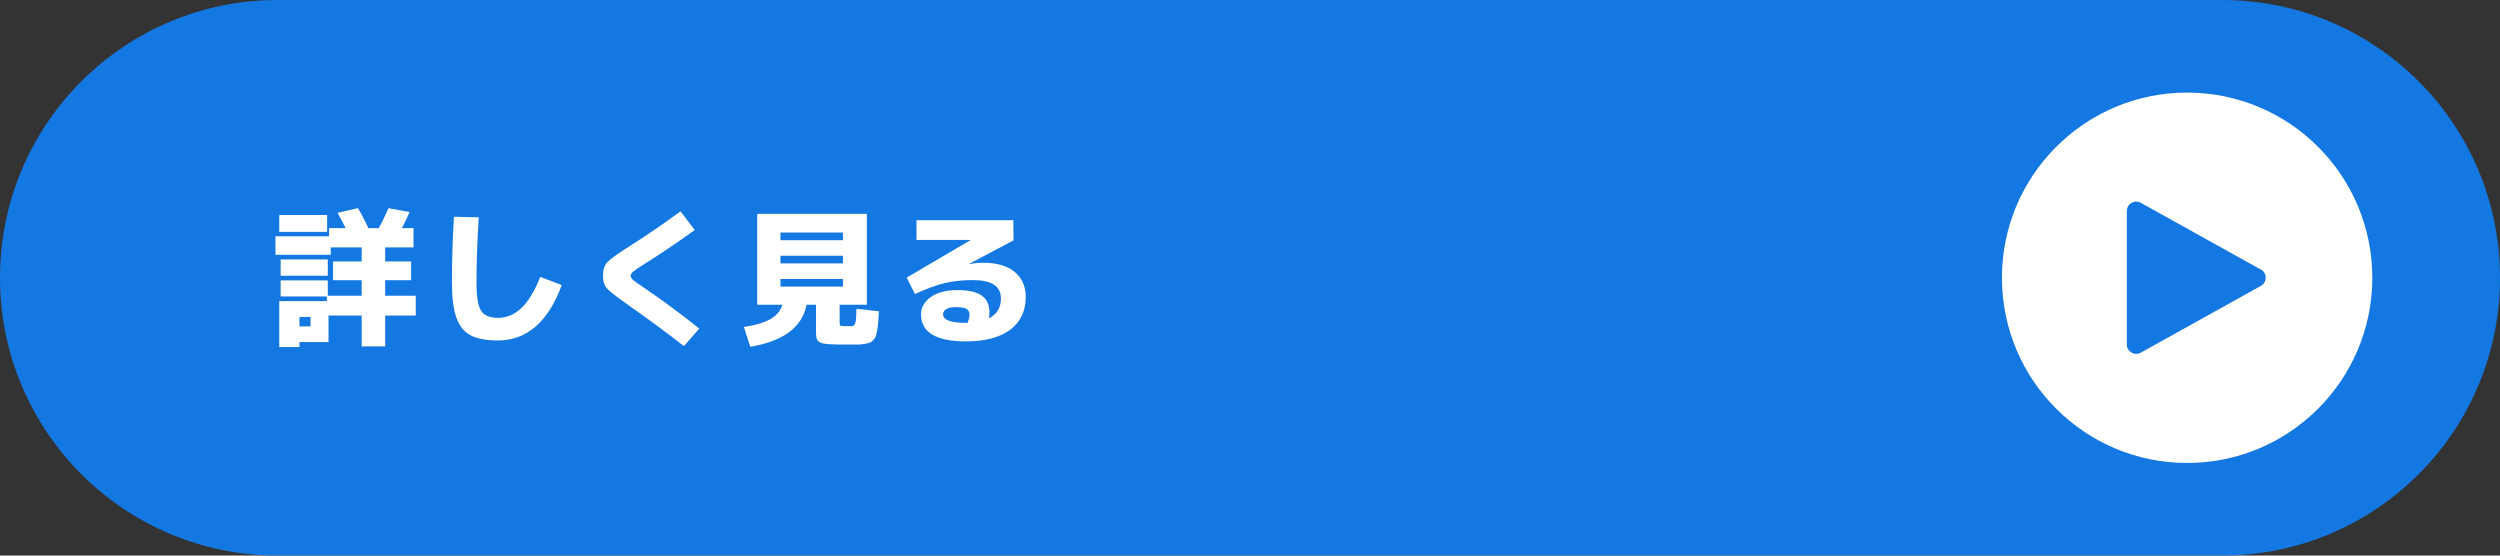 <?xml version="1.0" encoding="UTF-8"?><svg id="_レイヤー_2" xmlns="http://www.w3.org/2000/svg" width="270" height="60" viewBox="0 0 270 60"><rect x="0" y="0" width="270" height="60" fill="#333333" stroke="none"/><defs><style>.cls-1{fill:#fff;}.cls-2{fill:#1478e2;}</style></defs><g id="text"><path class="cls-2" d="M240,60H30C13.43,60,0,46.57,0,30h0C0,13.43,13.43,0,30,0h210c16.57,0,30,13.43,30,30h0c0,16.57-13.43,30-30,30Z"/><circle class="cls-1" cx="236.21" cy="30" r="20"/><path class="cls-2" d="M244.18,29.12l-12.98-7.22c-.67-.37-1.5.11-1.5.88v14.43c0,.77.83,1.25,1.5.88l12.98-7.22c.69-.38.69-1.38,0-1.76Z"/><path class="cls-1" d="M30.31,32.04v-1.76h5.09v1.66h3.66v-1.68h-3.09v-2.02h3.09v-1.52h-3.34v.8h-5.97v-2h5.79v-.88h1.79c-.3-.6-.59-1.15-.88-1.66l2.21-.5c.44.75.81,1.47,1.12,2.16h1.12c.41-.74.76-1.46,1.06-2.16l2.27.43c-.18.44-.46,1.01-.83,1.73h1.26v2.08h-3.06v1.52h2.8v2.02h-2.8v1.68h3.3v2.14h-3.3v3.33h-2.54v-3.33h-3.58v2.86h-3.14v.54h-2.18v-4.96h5.14v-.5h-4.99ZM30.16,25.04v-1.82h5.17v1.82h-5.17ZM30.31,29.78v-1.76h5.09v1.76h-5.09ZM32.34,35.25h1.2v-1.02h-1.2v1.02Z"/><path class="cls-1" d="M49.04,23.41l2.66.06c-.16,2.74-.24,5.08-.24,7.02,0,1.55.17,2.57.5,3.08.34.51.94.76,1.82.76.93,0,1.77-.35,2.51-1.04.75-.69,1.43-1.82,2.06-3.38l2.32.88c-1.48,3.99-3.78,5.98-6.9,5.98-1.27,0-2.25-.19-2.95-.56s-1.21-1.01-1.53-1.91-.48-2.17-.48-3.82c0-2.34.07-4.7.22-7.09Z"/><path class="cls-1" d="M73.49,22.82l1.54,2.02c-1.82,1.32-3.63,2.54-5.42,3.66-.63.4-1.04.67-1.22.82-.19.16-.28.31-.28.46,0,.14.08.28.24.43.16.15.54.43,1.15.83,1.92,1.3,3.93,2.78,6.02,4.45l-1.66,1.89c-1.69-1.32-3.64-2.77-5.87-4.34-1.31-.92-2.12-1.54-2.42-1.87-.3-.33-.45-.79-.45-1.39,0-.63.16-1.11.47-1.46.31-.34,1.12-.92,2.41-1.74,1.89-1.19,3.72-2.45,5.5-3.76Z"/><path class="cls-1" d="M91.16,35.22s.08,0,.14,0c.06,0,.11,0,.13,0,.03,0,.08,0,.14,0,.06,0,.1,0,.14,0,.2,0,.34,0,.42-.02.07-.02.14-.1.21-.24.06-.14.1-.32.11-.53.01-.21.03-.57.05-1.08l2.42.27c-.03.5-.06.89-.07,1.16-.02.27-.05.56-.11.86-.06.3-.11.51-.14.64-.04.13-.12.27-.26.42s-.25.25-.35.29c-.1.04-.28.09-.54.14-.26.05-.49.07-.7.08-.21,0-.53,0-.94,0h-1.22c-.79-.01-1.34-.05-1.66-.11-.32-.06-.53-.18-.64-.35-.11-.17-.16-.46-.16-.88v-2.96h-1.02c-.47,2.42-2.5,3.94-6.08,4.54l-.69-2.14c1.27-.19,2.23-.48,2.9-.87.66-.39,1.08-.9,1.26-1.53h-2.72v-9.81h11.84v9.81h-2.94v1.82c0,.25.02.39.06.42.04.04.19.06.45.07ZM84.29,25.94h6.75v-.83h-6.75v.83ZM84.29,27.62v.83h6.75v-.83h-6.75ZM84.29,30.13v.82h6.75v-.82h-6.75Z"/><path class="cls-1" d="M106.79,34.39c.87-.44,1.31-1.16,1.31-2.16,0-1.32-1.01-1.98-3.02-1.98-1.14,0-2.17.11-3.08.33-.91.22-1.97.61-3.18,1.18l-.9-1.78,6.9-4.05v-.02h-5.84v-2.13h10.46l.02,2.18-4.8,2.54.02.02c.52-.1,1.03-.14,1.54-.14,1.45,0,2.57.33,3.37.99.79.66,1.19,1.56,1.19,2.69,0,1.53-.56,2.71-1.68,3.55s-2.71,1.26-4.77,1.26c-3.24,0-4.86-.98-4.86-2.93,0-.74.35-1.35,1.06-1.86.7-.5,1.65-.75,2.85-.75s2.11.2,2.66.6c.55.4.82,1,.82,1.8,0,.23-.02.45-.06.66ZM104.5,34.85c.14-.34.21-.63.21-.86,0-.28-.1-.48-.31-.62-.21-.13-.6-.2-1.18-.2-.46,0-.8.07-1.03.22-.23.14-.34.33-.34.55,0,.62.83.93,2.48.93.02,0,.05,0,.09,0,.04,0,.07,0,.09,0Z"/></g></svg>
